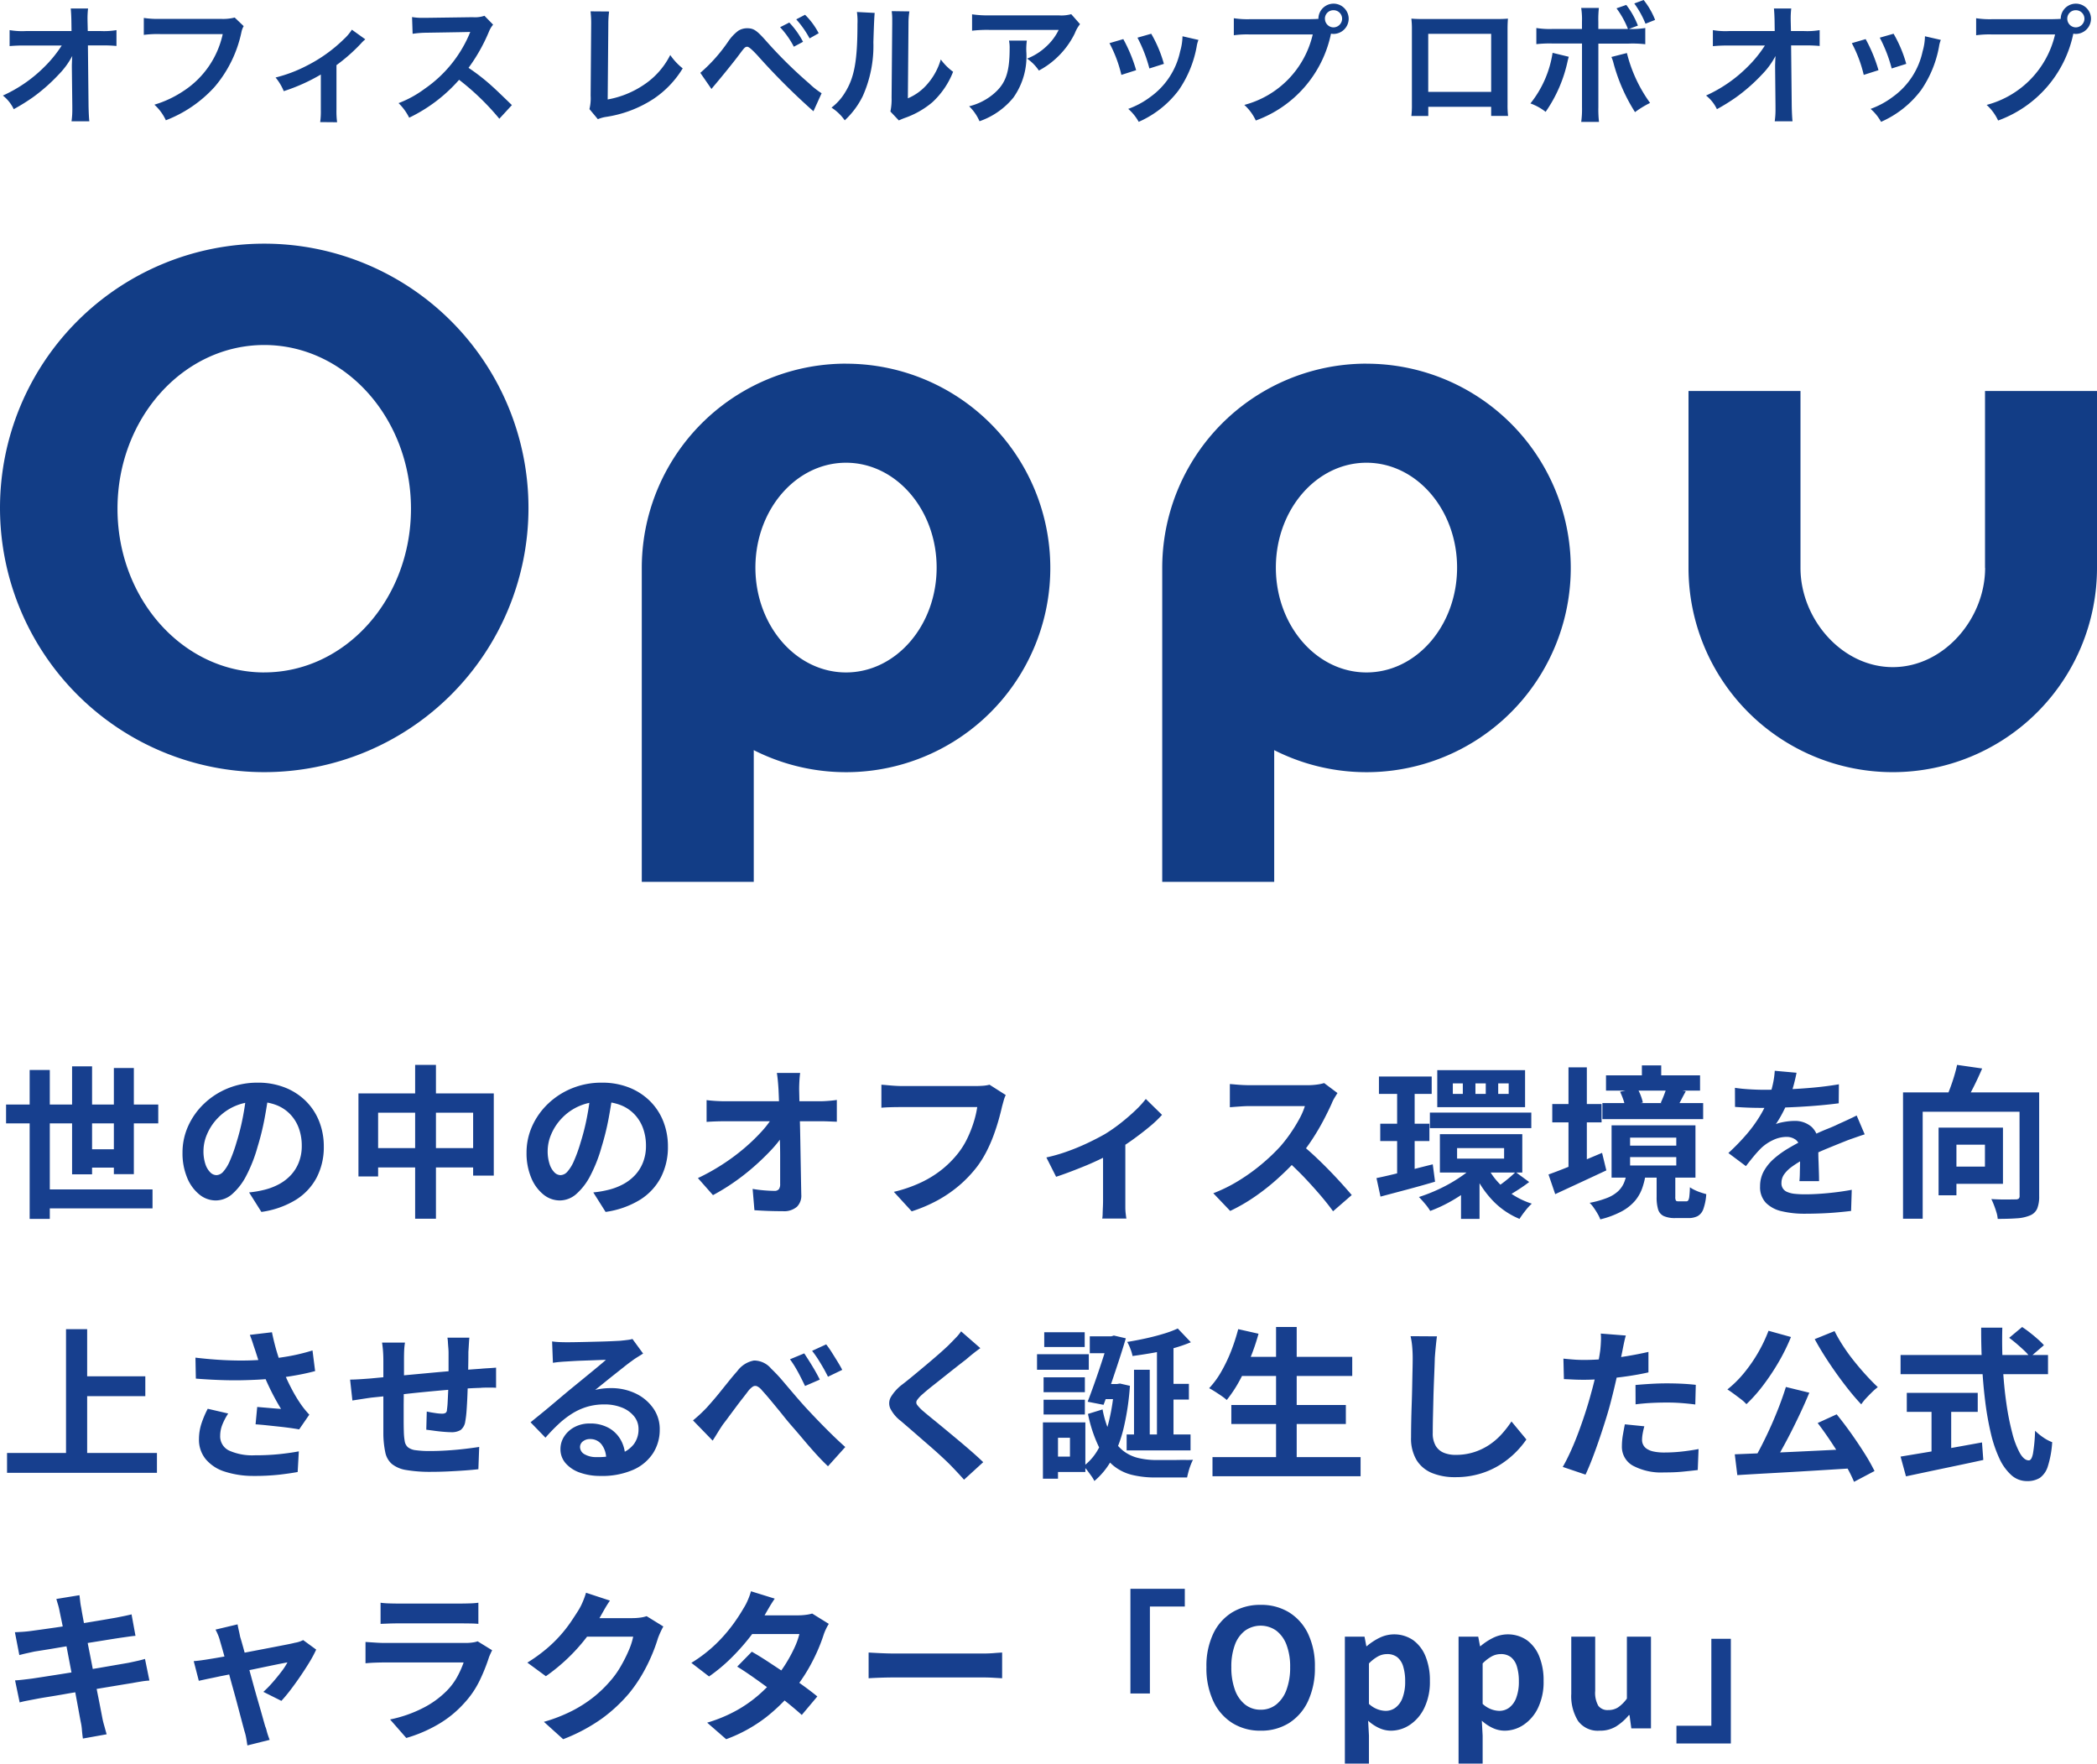 <svg xmlns="http://www.w3.org/2000/svg" width="128" height="107.65" viewBox="0 0 128 107.65">
  <g id="グループ_13455" data-name="グループ 13455" transform="translate(-1476 -8077.304)">
    <g id="_レイヤー_1-2" transform="translate(1476 8077.304)">
      <path id="パス_8259" data-name="パス 8259" d="M4.8,5.214c0-.039.015-.448.024-.576a4.8,4.8,0,0,1-.815,1.119A10.9,10.9,0,0,1,2.438,7.148a12.091,12.091,0,0,1-1.185.737A2.346,2.346,0,0,0,.59,7.053,8.525,8.525,0,0,0,3.109,5.316,7.5,7.5,0,0,0,4.181,4H1.99A9.251,9.251,0,0,0,1,4.035V3.059a4.592,4.592,0,0,0,1.009.057H4.78l-.009-.639q-.009-.433-.039-.737H5.789a5.144,5.144,0,0,0-.033.681v.048l.015.648H6.58a4.54,4.54,0,0,0,.943-.057v.967A8.177,8.177,0,0,0,6.6,3.993H5.78l.039,3.713c.009.391.024.7.048.919H4.78a4.973,4.973,0,0,0,.048-.767V7.715L4.8,5.325v-.11Z" transform="translate(-0.414 -1.221)" fill="#123d86"/>
      <path id="パス_8260" data-name="パス 8260" d="M35.508,4.109a1.263,1.263,0,0,0-.137.361,7.519,7.519,0,0,1-1.639,3.352,7.78,7.78,0,0,1-2.976,2.039,2.925,2.925,0,0,0-.7-.952A6.541,6.541,0,0,0,31.8,8.094,5.545,5.545,0,0,0,34.227,4.6H30.419a6.522,6.522,0,0,0-1.009.048V3.614a5.655,5.655,0,0,0,1.024.057H34.1a2.868,2.868,0,0,0,.857-.081l.543.519Z" transform="translate(-20.632 -2.519)" fill="#123d86"/>
      <path id="パス_8261" data-name="パス 8261" d="M61.844,6.658a2.118,2.118,0,0,0-.272.263,10.723,10.723,0,0,1-1.489,1.313v2.719a5.014,5.014,0,0,0,.039.767l-1.033-.009a4.743,4.743,0,0,0,.039-.761V8.807a11.191,11.191,0,0,1-2.262,1.015,3.251,3.251,0,0,0-.5-.833,8.618,8.618,0,0,0,1.9-.719,9.073,9.073,0,0,0,2.271-1.624,2.9,2.9,0,0,0,.486-.576l.815.585Z" transform="translate(-39.545 -4.258)" fill="#123d86"/>
      <path id="パス_8262" data-name="パス 8262" d="M87.661,9.506A15.332,15.332,0,0,0,85.205,7.13a9.545,9.545,0,0,1-3.047,2.313,3.255,3.255,0,0,0-.648-.889,6.59,6.59,0,0,0,1.6-.88A7.726,7.726,0,0,0,85.8,4.417l.087-.209q-.128.009-2.647.048a6.123,6.123,0,0,0-.872.066L82.334,3.3a3.6,3.6,0,0,0,.7.048h.191l2.815-.039a1.773,1.773,0,0,0,.713-.087l.528.543a1.562,1.562,0,0,0-.257.433A10.628,10.628,0,0,1,85.781,6.4a12.3,12.3,0,0,1,1.48,1.161q.2.176,1.167,1.113l-.767.833Z" transform="translate(-57.182 -2.259)" fill="#123d86"/>
      <path id="パス_8263" data-name="パス 8263" d="M121.75,2.316a6.2,6.2,0,0,0-.048.809l-.039,4.567a5.742,5.742,0,0,0,2.185-.88,4.724,4.724,0,0,0,1.633-1.833,3.726,3.726,0,0,0,.761.815,5.958,5.958,0,0,1-1.785,1.865,7.261,7.261,0,0,1-2.913,1.1,2.138,2.138,0,0,0-.481.137l-.513-.615a2.8,2.8,0,0,0,.072-.824l.033-4.319a6.237,6.237,0,0,0-.039-.824l1.137.009Z" transform="translate(-84.57 -1.621)" fill="#123d86"/>
      <path id="パス_8264" data-name="パス 8264" d="M143.213,6.566a9.828,9.828,0,0,0,1.719-1.937,2.689,2.689,0,0,1,.6-.633,1.011,1.011,0,0,1,.543-.152c.4,0,.585.128,1.191.815a27.5,27.5,0,0,0,2.591,2.552,4.854,4.854,0,0,0,.761.6l-.5,1.1a40.972,40.972,0,0,1-3.385-3.376q-.513-.561-.648-.561c-.128,0-.161.024-.486.463s-1,1.271-1.433,1.785c-.128.152-.161.191-.272.328l-.68-.985Zm5.432-3.071a5.176,5.176,0,0,1,.839,1.176l-.561.3a5.327,5.327,0,0,0-.839-1.191Zm1.239.967a6.019,6.019,0,0,0-.815-1.161l.537-.281a4.42,4.42,0,0,1,.833,1.128l-.552.313Z" transform="translate(-100.467 -2.119)" fill="#123d86"/>
      <path id="パス_8265" data-name="パス 8265" d="M172.681,2.384q-.033.224-.081,1.791a7.519,7.519,0,0,1-.648,3.289,5.074,5.074,0,0,1-1.1,1.48,2.877,2.877,0,0,0-.809-.776,3.3,3.3,0,0,0,.824-.919c.576-.919.761-1.952.761-4.19a3.924,3.924,0,0,0-.033-.728l1.089.057Zm2.119-.1a4.547,4.547,0,0,0-.057.761L174.705,7.6a3.205,3.205,0,0,0,1.224-.91,3.947,3.947,0,0,0,.785-1.462,3.392,3.392,0,0,0,.752.752,5,5,0,0,1-1.271,1.865,5.309,5.309,0,0,1-1.7.961c-.176.066-.239.1-.343.143l-.513-.543a3.612,3.612,0,0,0,.072-.848l.039-4.513V2.808a3.473,3.473,0,0,0-.033-.528l1.089.015Z" transform="translate(-119.289 -1.599)" fill="#123d86"/>
      <path id="パス_8266" data-name="パス 8266" d="M201.722,4.508a3.755,3.755,0,0,0-.033.648,4.346,4.346,0,0,1-.791,2.832,4.613,4.613,0,0,1-2.065,1.439,2.861,2.861,0,0,0-.633-.913,3.648,3.648,0,0,0,1.4-.681c.815-.648,1.072-1.337,1.072-2.847a2.163,2.163,0,0,0-.039-.481h1.089ZM204.969,3.5a2.125,2.125,0,0,0-.319.561,5.1,5.1,0,0,1-1.233,1.609,4.87,4.87,0,0,1-.961.663,2.687,2.687,0,0,0-.719-.728,3.649,3.649,0,0,0,1.167-.737,3.357,3.357,0,0,0,.761-1.015h-4.2a7.827,7.827,0,0,0-1.086.048v-1a6.439,6.439,0,0,0,1.1.063h4.176a2.236,2.236,0,0,0,.776-.072l.537.609Z" transform="translate(-139.044 -2.027)" fill="#123d86"/>
      <path id="パス_8267" data-name="パス 8267" d="M227.728,7.218a9.217,9.217,0,0,1,.785,1.9l-.9.287a8,8,0,0,0-.728-1.937l.848-.248Zm4.59.054a1.708,1.708,0,0,0-.11.409,6.819,6.819,0,0,1-1.1,2.662,6.134,6.134,0,0,1-2.438,1.928,2.934,2.934,0,0,0-.639-.791,5.125,5.125,0,0,0,1.361-.737A4.589,4.589,0,0,0,231.2,7.967a3.513,3.513,0,0,0,.143-.919l.976.224Zm-2.886-.382a7.813,7.813,0,0,1,.776,1.842l-.886.281a8.74,8.74,0,0,0-.728-1.88l.839-.239Z" transform="translate(-159.164 -4.834)" fill="#123d86"/>
      <path id="パス_8268" data-name="パス 8268" d="M257,1.693c.239,0,.337-.009.472-.015a.924.924,0,0,1,1.848-.009.933.933,0,0,1-.928.928c-.048,0-.1-.009-.152-.015a7.181,7.181,0,0,1-4.59,5.3,2.957,2.957,0,0,0-.7-.952,5.8,5.8,0,0,0,4.176-4.3h-3.808a5.93,5.93,0,0,0-1.009.048V1.639a5.48,5.48,0,0,0,1.024.057h3.671Zm.872-.024a.527.527,0,0,0,.519.528.533.533,0,0,0,.528-.528.52.52,0,0,0-.528-.519A.514.514,0,0,0,257.869,1.669Z" transform="translate(-176.997 -0.526)" fill="#123d86"/>
      <path id="パス_8269" data-name="パス 8269" d="M289.673,9.191v.561H288.64a5.352,5.352,0,0,0,.033-.689V4.482a5.29,5.29,0,0,0-.033-.672c.191.015.361.024.68.024h4.543c.343,0,.486-.009.672-.024-.015.209-.024.367-.024.663V9.048a5.455,5.455,0,0,0,.033.7h-1.033V9.191H289.67Zm3.838-4.453H289.67V8.281h3.841Z" transform="translate(-202.491 -2.673)" fill="#123d86"/>
      <path id="パス_8270" data-name="パス 8270" d="M315.327,3.471a.894.894,0,0,1-.033.119c0,.009-.015.057-.033.137a8.532,8.532,0,0,1-1.343,3.1,3.305,3.305,0,0,0-.928-.513,6.508,6.508,0,0,0,1.352-3.089l.985.239Zm3.617-1.7a5.362,5.362,0,0,0-.7-1.263L318.84.3a5.021,5.021,0,0,1,.71,1.263L319,1.767a4.991,4.991,0,0,0,1-.057V2.7a6.815,6.815,0,0,0-1.015-.039h-1.848v3.88a6.549,6.549,0,0,0,.039.9h-1.086a5.852,5.852,0,0,0,.048-.9V2.656H314.36a7.256,7.256,0,0,0-1.009.039V1.71a5.144,5.144,0,0,0,1.024.057h1.761V1.319a4.546,4.546,0,0,0-.048-.833h1.08a6.481,6.481,0,0,0-.033.857v.424h1.809Zm-.066,1.465a8.8,8.8,0,0,0,1.415,3.047,5.764,5.764,0,0,0-.919.561,10.779,10.779,0,0,1-1.313-2.991,2.286,2.286,0,0,0-.128-.376l.943-.239Zm1.137-1.785a5.7,5.7,0,0,0-.686-1.239L319.9,0a4.631,4.631,0,0,1,.7,1.215l-.585.233Z" transform="translate(-219.573)" fill="#123d86"/>
      <path id="パス_8271" data-name="パス 8271" d="M353.124,5.214c0-.039.015-.448.024-.576a4.8,4.8,0,0,1-.815,1.119,10.894,10.894,0,0,1-1.576,1.391,12.085,12.085,0,0,1-1.185.737,2.346,2.346,0,0,0-.663-.833,8.525,8.525,0,0,0,2.519-1.737A7.5,7.5,0,0,0,352.5,4H350.31a9.252,9.252,0,0,0-.985.039V3.059a4.593,4.593,0,0,0,1.009.057H353.1l-.009-.639q-.009-.433-.039-.737h1.057a5.141,5.141,0,0,0-.033.681v.048l.015.648h.809a4.54,4.54,0,0,0,.943-.057v.967a8.178,8.178,0,0,0-.919-.033H354.1l.039,3.713c.009.391.024.7.048.919H353.1a4.968,4.968,0,0,0,.048-.767V7.715l-.024-2.391v-.11Z" transform="translate(-244.772 -1.221)" fill="#123d86"/>
      <path id="パス_8272" data-name="パス 8272" d="M379.548,7.218a9.217,9.217,0,0,1,.785,1.9l-.9.287a8,8,0,0,0-.728-1.937l.848-.248Zm4.59.054a1.706,1.706,0,0,0-.11.409,6.819,6.819,0,0,1-1.1,2.662,6.134,6.134,0,0,1-2.438,1.928,2.934,2.934,0,0,0-.639-.791,5.125,5.125,0,0,0,1.361-.737,4.589,4.589,0,0,0,1.815-2.776,3.512,3.512,0,0,0,.143-.919l.976.224Zm-2.886-.382a7.814,7.814,0,0,1,.776,1.842l-.889.281a8.74,8.74,0,0,0-.728-1.88l.839-.239Z" transform="translate(-265.671 -4.834)" fill="#123d86"/>
      <path id="パス_8273" data-name="パス 8273" d="M408.818,1.693c.239,0,.337-.009.472-.015a.924.924,0,0,1,1.848-.009.933.933,0,0,1-.928.928c-.048,0-.1-.009-.152-.015a7.181,7.181,0,0,1-4.59,5.3,2.958,2.958,0,0,0-.7-.952,5.8,5.8,0,0,0,4.176-4.3h-3.808a5.93,5.93,0,0,0-1.009.048V1.639a5.48,5.48,0,0,0,1.024.057h3.671Zm.872-.024a.527.527,0,0,0,.519.528.533.533,0,0,0,.528-.528.52.52,0,0,0-.528-.519A.514.514,0,0,0,409.689,1.669Z" transform="translate(-283.504 -0.526)" fill="#123d86"/>
      <path id="パス_8274" data-name="パス 8274" d="M363.419,90.758V79.96h6.835v10.8a12.467,12.467,0,1,1-24.934,0V79.96h6.835v10.8c0,3.113,2.522,6.056,5.635,6.056s5.635-2.946,5.635-6.056" transform="translate(-242.254 -56.095)" fill="#123d86"/>
      <path id="パス_8275" data-name="パス 8275" d="M143.717,74.37A12.467,12.467,0,0,0,131.25,86.837V106h6.835V97.961a12.467,12.467,0,1,0,5.635-23.588Zm0,18.848c-3.053,0-5.531-2.865-5.531-6.4s2.477-6.4,5.531-6.4,5.531,2.865,5.531,6.4S146.77,93.218,143.717,93.218Z" transform="translate(-92.076 -52.173)" fill="#123d86"/>
      <path id="パス_8276" data-name="パス 8276" d="M16.129,49.83A16.129,16.129,0,1,0,32.258,65.959,16.131,16.131,0,0,0,16.129,49.83Zm0,26.172c-4.946,0-8.957-4.474-8.957-9.993s4.011-9.993,8.957-9.993,8.957,4.474,8.957,9.993S21.075,76,16.129,76Z" transform="translate(0 -34.957)" fill="#123d86"/>
      <path id="パス_8277" data-name="パス 8277" d="M250.157,74.37A12.467,12.467,0,0,0,237.69,86.837V106h6.835V97.961a12.467,12.467,0,1,0,5.635-23.588Zm0,18.848c-3.053,0-5.531-2.865-5.531-6.4s2.477-6.4,5.531-6.4,5.531,2.865,5.531,6.4S253.21,93.218,250.157,93.218Z" transform="translate(-166.748 -52.173)" fill="#123d86"/>
    </g>
    <path id="パス_8278" data-name="パス 8278" d="M.37,5.92H9.66V7.07H.37ZM2.43,11.1H9.31v1.16H2.43ZM4.91,8.65H7.47V9.77H4.91ZM1.81,3.81H3.04V12.9H1.81ZM4.4,3.59H5.62v6.59H4.4Zm2.55.1H8.17v6.48H6.95Zm9.46,1.46q-.1.76-.26,1.62a15.76,15.76,0,0,1-.43,1.74,8.938,8.938,0,0,1-.68,1.74,3.814,3.814,0,0,1-.855,1.125,1.535,1.535,0,0,1-1.015.4,1.583,1.583,0,0,1-1.015-.375,2.561,2.561,0,0,1-.74-1.035,3.87,3.87,0,0,1-.275-1.5,3.917,3.917,0,0,1,.35-1.64,4.363,4.363,0,0,1,.975-1.365,4.623,4.623,0,0,1,1.46-.935,4.74,4.74,0,0,1,1.8-.34,4.45,4.45,0,0,1,1.675.3,3.77,3.77,0,0,1,1.275.83,3.6,3.6,0,0,1,.81,1.24,4.133,4.133,0,0,1,.28,1.53,4.027,4.027,0,0,1-.43,1.88,3.554,3.554,0,0,1-1.275,1.37,5.467,5.467,0,0,1-2.105.74l-.75-1.19q.29-.03.51-.07t.42-.09a3.805,3.805,0,0,0,.9-.345,2.793,2.793,0,0,0,.725-.56,2.45,2.45,0,0,0,.485-.785,2.709,2.709,0,0,0,.175-.99,3.111,3.111,0,0,0-.18-1.08,2.431,2.431,0,0,0-.53-.855,2.335,2.335,0,0,0-.85-.56,3.15,3.15,0,0,0-1.15-.2,3.24,3.24,0,0,0-2.44,1.02,3.227,3.227,0,0,0-.635.97,2.592,2.592,0,0,0-.215.99,2.5,2.5,0,0,0,.12.835,1.264,1.264,0,0,0,.3.5.54.54,0,0,0,.375.165.584.584,0,0,0,.415-.215,2.4,2.4,0,0,0,.4-.655,8.862,8.862,0,0,0,.4-1.11,13.658,13.658,0,0,0,.39-1.54,15.673,15.673,0,0,0,.23-1.6Zm5.47.09h8.26v5.02H28.88V6.42h-5.8v3.89h-1.2Zm.62,3.34h7.08V9.76H22.5ZM25.34,3.5h1.27v9.39H25.34ZM37.41,5.15q-.1.76-.26,1.62a15.759,15.759,0,0,1-.43,1.74,8.938,8.938,0,0,1-.68,1.74,3.814,3.814,0,0,1-.855,1.125,1.535,1.535,0,0,1-1.015.4,1.583,1.583,0,0,1-1.015-.375,2.561,2.561,0,0,1-.74-1.035,3.87,3.87,0,0,1-.275-1.5,3.917,3.917,0,0,1,.35-1.64,4.363,4.363,0,0,1,.975-1.365,4.623,4.623,0,0,1,1.46-.935,4.74,4.74,0,0,1,1.805-.34,4.45,4.45,0,0,1,1.675.3,3.77,3.77,0,0,1,1.275.83,3.6,3.6,0,0,1,.81,1.24,4.133,4.133,0,0,1,.28,1.53,4.027,4.027,0,0,1-.43,1.88,3.554,3.554,0,0,1-1.275,1.37,5.467,5.467,0,0,1-2.1.74l-.75-1.19q.29-.03.51-.07t.42-.09a3.805,3.805,0,0,0,.9-.345,2.793,2.793,0,0,0,.725-.56,2.45,2.45,0,0,0,.485-.785,2.71,2.71,0,0,0,.175-.99,3.111,3.111,0,0,0-.18-1.08,2.431,2.431,0,0,0-.53-.855,2.335,2.335,0,0,0-.85-.56,3.15,3.15,0,0,0-1.15-.2,3.24,3.24,0,0,0-2.44,1.02,3.227,3.227,0,0,0-.635.97,2.592,2.592,0,0,0-.215.99,2.5,2.5,0,0,0,.12.835,1.264,1.264,0,0,0,.295.5.54.54,0,0,0,.375.165.584.584,0,0,0,.415-.215,2.4,2.4,0,0,0,.4-.655,8.862,8.862,0,0,0,.4-1.11,13.659,13.659,0,0,0,.39-1.54,15.672,15.672,0,0,0,.23-1.6ZM48.84,3.99q-.03.23-.045.5T48.78,5q.01.42.02.91t.025,1.04q.015.55.025,1.125l.02,1.15q.01.575.02,1.13t.02,1.065a.947.947,0,0,1-.27.745,1.2,1.2,0,0,1-.85.265q-.45,0-.88-.015t-.86-.045l-.11-1.3q.34.06.71.09t.62.03a.327.327,0,0,0,.27-.1.513.513,0,0,0,.08-.32V9.985q0-.445,0-.95T47.6,7.995q-.01-.535-.02-1.065t-.025-1.02Q47.54,5.42,47.52,5q-.02-.33-.045-.575T47.42,3.99ZM43.13,5.65q.22.03.535.05t.575.02h5.8q.24,0,.55-.025t.49-.055V6.97l-.505-.02q-.265-.01-.465-.01H44.27q-.27,0-.57.01t-.57.03Zm-.53,4.76a12.921,12.921,0,0,0,1.49-.83,12.628,12.628,0,0,0,1.3-.96,11.632,11.632,0,0,0,1.045-.995,6.209,6.209,0,0,0,.725-.935l.65.01.01,1.06a7.03,7.03,0,0,1-.77.96q-.47.5-1.04,1a13.646,13.646,0,0,1-1.21.945,12.6,12.6,0,0,1-1.28.785ZM61.39,5.34a1.917,1.917,0,0,0-.125.335q-.055.2-.1.365-.08.36-.21.82t-.31.95a8.831,8.831,0,0,1-.425.97,6.449,6.449,0,0,1-.555.9A7.644,7.644,0,0,1,58.62,10.8a7.878,7.878,0,0,1-1.34.94,9.065,9.065,0,0,1-1.63.7l-1.09-1.19a8.423,8.423,0,0,0,1.715-.6,6.416,6.416,0,0,0,1.265-.8,6.192,6.192,0,0,0,.94-.955,4.891,4.891,0,0,0,.565-.91,7.258,7.258,0,0,0,.39-.99,6,6,0,0,0,.215-.92H54.99q-.34,0-.665.01t-.525.03V4.71q.16.01.37.03t.44.035q.23.015.39.015h4.62q.15,0,.37-.015a2.2,2.2,0,0,0,.41-.065Zm2.48,3.81a10.151,10.151,0,0,0,1.325-.385,13.488,13.488,0,0,0,1.265-.53q.59-.285.99-.515a9.9,9.9,0,0,0,.965-.675q.475-.375.875-.755a6,6,0,0,0,.65-.71l.99.97a6.9,6.9,0,0,1-.765.725q-.475.395-1.025.79t-1.1.715q-.34.21-.78.425t-.925.42q-.485.2-.97.385t-.9.32Zm3.46-.65,1.36-.26V11.8q0,.17,0,.39t.025.405q.02.185.04.285H67.28a1.793,1.793,0,0,0,.025-.285q.005-.185.015-.405t.01-.39ZM81.64,5.22q-.06.09-.175.28a2.135,2.135,0,0,0-.175.35q-.21.47-.515,1.05t-.69,1.165A11.528,11.528,0,0,1,79.27,9.16,16.679,16.679,0,0,1,78.035,10.4a13.531,13.531,0,0,1-1.42,1.13,10.888,10.888,0,0,1-1.525.885l-1.03-1.08a9.3,9.3,0,0,0,1.57-.78,11.727,11.727,0,0,0,1.41-1.02,11.672,11.672,0,0,0,1.12-1.07,8.99,8.99,0,0,0,.625-.81A9.542,9.542,0,0,0,79.31,6.8a4.335,4.335,0,0,0,.34-.785H76.26q-.21,0-.44.015l-.435.03-.315.025V4.67q.15.01.37.03t.445.03q.225.01.375.01h3.53A4.219,4.219,0,0,0,80.4,4.7a2.6,2.6,0,0,0,.425-.09ZM79.4,8.33q.39.31.83.72t.87.85q.43.44.795.845t.615.7l-1.14.99q-.37-.51-.845-1.06t-1-1.1Q79,9.74,78.46,9.25Zm4.77-4.12h3.22V5.27H84.17Zm.08,2.88h3V8.15h-3Zm3.03-.68h6.19v.95H87.28Zm-3.26,4q.44-.09,1-.225t1.195-.3q.63-.165,1.24-.315l.14,1.06q-.85.25-1.73.485l-1.6.425Zm4.92-1.83v.64h2.87V8.58Zm-1.05-.85h5.03v2.34H87.89Zm3.56-3.1v.64h.64V4.63Zm-1.39,0v.64h.63V4.63Zm-1.38,0v.64h.61V4.63Zm-.95-.81h5.36V6.08H87.73Zm3.01,5.79a3.992,3.992,0,0,0,.65.995,4.636,4.636,0,0,0,.945.815,4.731,4.731,0,0,0,1.165.55,3.433,3.433,0,0,0-.4.44,5.529,5.529,0,0,0-.35.49,4.778,4.778,0,0,1-1.72-1.21,6.117,6.117,0,0,1-1.15-1.83Zm1.77.43.83.61q-.3.23-.625.44t-.585.36l-.69-.54q.17-.11.37-.265t.385-.315Q92.38,10.17,92.51,10.04ZM85.28,4.67h1.07V10.5l-1.07.17Zm4.9,4.78.84.38a7.192,7.192,0,0,1-1.05,1.035,10.091,10.091,0,0,1-1.3.9,8.772,8.772,0,0,1-1.37.65,3.221,3.221,0,0,0-.32-.44q-.21-.25-.37-.41a10.231,10.231,0,0,0,1.335-.535,9.224,9.224,0,0,0,1.265-.735A5.4,5.4,0,0,0,90.18,9.45Zm-1,1.41,1.13-.75V12.9H89.18Zm8.85-6.72h5.74v.93H98.03Zm-.22,1.69h6.15v.98H97.81Zm2.41-2.3h1.18V4.76h-1.18Zm1.51,1.36,1.17.22q-.15.27-.27.505t-.22.4l-1.04-.2q.1-.21.2-.47T101.73,4.89Zm-2.84.25,1.04-.22a2.458,2.458,0,0,1,.215.44,3.013,3.013,0,0,1,.135.44l-1.09.25a2,2,0,0,0-.11-.445A4.8,4.8,0,0,0,98.89,5.14Zm.61,3.99v.51h2.82V9.13Zm0-1.19v.49h2.82V7.94Zm-1.13-.75h5.12v3.19H98.37Zm2.75,2.96h1.14v1.4a.472.472,0,0,0,.035.23q.035.05.165.05h.46a.145.145,0,0,0,.13-.06.647.647,0,0,0,.065-.24,5.561,5.561,0,0,0,.035-.56,1.908,1.908,0,0,0,.285.165,3.062,3.062,0,0,0,.37.15q.195.065.345.105a3.367,3.367,0,0,1-.175.9.8.8,0,0,1-.35.44,1.216,1.216,0,0,1-.575.12h-.78a1.652,1.652,0,0,1-.72-.125.657.657,0,0,1-.34-.405,2.569,2.569,0,0,1-.09-.76Zm-1.83-.05h1.17a4.62,4.62,0,0,1-.225.94,2.483,2.483,0,0,1-.455.78,2.871,2.871,0,0,1-.81.63,5.584,5.584,0,0,1-1.29.48,1.854,1.854,0,0,0-.165-.345q-.115-.2-.24-.375a1.738,1.738,0,0,0-.245-.29,5.761,5.761,0,0,0,1.08-.305,2.119,2.119,0,0,0,.655-.4,1.547,1.547,0,0,0,.355-.5A2.409,2.409,0,0,0,99.29,10.1ZM94.75,5.89h3.01V7.01H94.75Zm.99-2.24h1.12v6.64H95.74Zm-1.22,6.54q.42-.15.95-.36t1.13-.46q.6-.25,1.19-.5l.26,1.07q-.79.37-1.61.75l-1.51.7Zm15.14-6.21q-.05.27-.16.7a8.592,8.592,0,0,1-.32.97q-.16.37-.365.765a7.048,7.048,0,0,1-.415.7,1.679,1.679,0,0,1,.33-.1,3.988,3.988,0,0,1,.415-.07,3.369,3.369,0,0,1,.385-.025,1.538,1.538,0,0,1,1.045.36,1.34,1.34,0,0,1,.415,1.07q0,.2,0,.49t.015.6q.01.315.02.615t.01.54h-1.2q.02-.17.025-.405t.01-.495q.005-.26.01-.505t0-.445a.77.77,0,0,0-.255-.665.94.94,0,0,0-.565-.185,1.932,1.932,0,0,0-.845.2,2.72,2.72,0,0,0-.715.485q-.22.22-.445.49t-.485.61l-1.07-.8a13.336,13.336,0,0,0,1.125-1.16,8.435,8.435,0,0,0,.805-1.11,6.98,6.98,0,0,0,.54-1.1,6.053,6.053,0,0,0,.245-.835,5.088,5.088,0,0,0,.115-.815Zm-3.76.92q.38.06.88.09t.88.03q.66,0,1.445-.03t1.6-.105q.81-.075,1.54-.2l-.01,1.16q-.53.07-1.145.125t-1.25.09q-.635.035-1.215.05t-1.03.015q-.2,0-.5-.005t-.6-.02q-.31-.015-.59-.035Zm7.92,2.84q-.16.05-.375.125l-.43.15q-.215.075-.385.145-.48.19-1.135.46t-1.365.63a6.108,6.108,0,0,0-.76.47,2.006,2.006,0,0,0-.47.465.9.9,0,0,0-.16.515.555.555,0,0,0,.36.56,1.533,1.533,0,0,0,.45.11,5.893,5.893,0,0,0,.64.03q.64,0,1.41-.075t1.43-.2l-.04,1.29q-.32.04-.81.085t-1.015.065q-.525.02-1,.02a5.97,5.97,0,0,1-1.4-.15,1.969,1.969,0,0,1-.975-.515,1.38,1.38,0,0,1-.355-1.005,1.892,1.892,0,0,1,.235-.94,2.859,2.859,0,0,1,.625-.76,5.755,5.755,0,0,1,.855-.615q.465-.275.915-.505t.83-.41q.37-.17.7-.3t.625-.275q.29-.13.56-.255t.55-.265Zm2.34-2.56h7.53V6.36h-6.33v6.53h-1.2Zm7.11,0h1.2v6.33a1.97,1.97,0,0,1-.12.76.8.8,0,0,1-.44.42,2.453,2.453,0,0,1-.8.175q-.48.035-1.17.035a1.766,1.766,0,0,0-.075-.39q-.065-.22-.15-.44t-.165-.38q.3.02.6.025t.535,0l.34-.005a.316.316,0,0,0,.195-.045.219.219,0,0,0,.055-.175ZM119.46,3.5l1.53.22q-.26.61-.555,1.19t-.535.98l-1.16-.25q.14-.31.28-.68t.255-.75Q119.39,3.83,119.46,3.5Zm-1.13,3.83h1.09v4.13h-1.09Zm.47,0h3.46v3.43H118.8V9.71h2.36V8.37H118.8ZM4.71,22.51H8.87v1.21H4.71ZM.43,27.19H9.58V28.4H.43Zm3.6-7.56H5.32v8.23H4.03ZM15.57,20.9q-.06-.17-.14-.42t-.18-.5l1.35-.16q.08.39.18.775t.22.75q.12.365.24.685a10.111,10.111,0,0,0,.545,1.215,8.884,8.884,0,0,0,.555.935q.13.19.265.355t.275.315l-.62.9q-.21-.04-.53-.085t-.695-.085l-.75-.08q-.375-.04-.685-.06l.1-1.06.53.045.525.045q.245.02.4.03-.18-.29-.38-.66t-.39-.775q-.19-.405-.35-.815t-.275-.76Q15.65,21.15,15.57,20.9Zm-3.64.47q.93.11,1.75.15t1.53.02q.71-.02,1.3-.09.46-.06.9-.13t.86-.17q.425-.1.805-.22l.16,1.26q-.33.09-.715.17t-.795.145q-.41.065-.81.115-1.01.11-2.22.13t-2.74-.1Zm2,3.41a3.677,3.677,0,0,0-.36.685,1.828,1.828,0,0,0-.13.665.959.959,0,0,0,.55.915,3.483,3.483,0,0,0,1.57.285,14.283,14.283,0,0,0,1.485-.07q.665-.07,1.195-.17l-.07,1.26q-.42.08-1.095.16a13.768,13.768,0,0,1-1.6.08,5.651,5.651,0,0,1-1.76-.265,2.475,2.475,0,0,1-1.16-.76,1.867,1.867,0,0,1-.41-1.215,3.1,3.1,0,0,1,.135-.905,5.885,5.885,0,0,1,.4-.955Zm14.72-4.63q-.01.08-.02.235t-.02.325q-.01.17-.02.31,0,.33-.005.64t-.01.585q-.005.275-.015.535-.01.44-.03.92t-.05.89a5.98,5.98,0,0,1-.08.67.8.8,0,0,1-.28.525,1.058,1.058,0,0,1-.59.135q-.17,0-.465-.025t-.58-.065q-.285-.04-.465-.06l.03-1.11q.23.05.505.09a3.15,3.15,0,0,0,.415.04.446.446,0,0,0,.225-.045.218.218,0,0,0,.085-.185,4.743,4.743,0,0,0,.045-.48q.015-.29.03-.635t.025-.675v-1.7q0-.13-.015-.305t-.025-.345a2.057,2.057,0,0,0-.03-.27Zm-3.93.3a4.2,4.2,0,0,0-.05.485q-.01.235-.01.555,0,.27,0,.72t-.01.975l-.01,1.05q0,.525,0,.955t.01.68a3.88,3.88,0,0,0,.055.605.619.619,0,0,0,.195.365.944.944,0,0,0,.475.18,6.12,6.12,0,0,0,.885.05q.49,0,1.04-.035t1.06-.095q.51-.06.89-.12l-.05,1.36q-.33.04-.82.075t-1.02.06q-.53.025-1.01.025a8.676,8.676,0,0,1-1.55-.11,1.857,1.857,0,0,1-.88-.37,1.267,1.267,0,0,1-.4-.7,5.83,5.83,0,0,1-.12-1.09q0-.22,0-.59t0-.825V23.72q0-.48,0-.915t0-.765v-.48q0-.31-.02-.58t-.06-.53Zm-3.35,2.26q.22,0,.55-.02t.71-.05l.89-.085,1.34-.125,1.565-.145q.815-.075,1.565-.135t1.33-.1q.21-.02.475-.035t.485-.035v1.23a2.359,2.359,0,0,0-.26-.01q-.18,0-.375,0t-.325.015q-.39.01-.95.045t-1.2.09q-.64.055-1.305.12t-1.275.135q-.61.07-1.1.12l-.78.08q-.16.02-.39.055l-.455.07-.355.055ZM33.7,20.38q.21.03.45.04t.46.01q.16,0,.48-.005t.725-.015l.805-.02q.4-.01.725-.025l.5-.025q.31-.03.49-.055a1.622,1.622,0,0,0,.27-.055l.65.89q-.17.11-.35.22a4.069,4.069,0,0,0-.35.24q-.2.14-.48.365l-.6.475q-.315.25-.61.49t-.535.43a3.836,3.836,0,0,1,.48-.085,4.347,4.347,0,0,1,.47-.025,3.427,3.427,0,0,1,1.525.33,2.747,2.747,0,0,1,1.07.9,2.2,2.2,0,0,1,.395,1.3,2.643,2.643,0,0,1-.4,1.43,2.761,2.761,0,0,1-1.205,1.02,4.715,4.715,0,0,1-2.015.38,3.654,3.654,0,0,1-1.245-.2,2.043,2.043,0,0,1-.875-.57,1.288,1.288,0,0,1-.32-.87,1.4,1.4,0,0,1,.225-.765,1.672,1.672,0,0,1,.63-.575,1.928,1.928,0,0,1,.935-.22,2.291,2.291,0,0,1,1.165.275,1.909,1.909,0,0,1,.73.735,2.13,2.13,0,0,1,.265,1.01L37,27.56a1.429,1.429,0,0,0-.275-.885.854.854,0,0,0-.7-.335.67.67,0,0,0-.45.145.431.431,0,0,0-.17.335.511.511,0,0,0,.28.45,1.392,1.392,0,0,0,.73.17,4.236,4.236,0,0,0,1.42-.2,1.772,1.772,0,0,0,.855-.59,1.5,1.5,0,0,0,.285-.915,1.219,1.219,0,0,0-.275-.79,1.8,1.8,0,0,0-.745-.53,2.807,2.807,0,0,0-1.06-.19,3.655,3.655,0,0,0-1.06.145,3.755,3.755,0,0,0-.905.41,5.539,5.539,0,0,0-.83.64,10.747,10.747,0,0,0-.805.835l-.91-.94.61-.495q.34-.275.695-.575l.67-.565q.315-.265.535-.445l.49-.4.58-.475q.3-.245.57-.47t.45-.385q-.15,0-.39.01l-.525.02-.57.02q-.285.01-.53.025l-.4.025q-.2.01-.42.03t-.4.05Zm8.6,4.82q.22-.18.415-.36t.425-.42q.17-.19.4-.455t.475-.575l.5-.62q.25-.31.49-.58a1.621,1.621,0,0,1,1.02-.645,1.371,1.371,0,0,1,1.05.5,9.287,9.287,0,0,1,.71.755q.36.425.715.84t.645.735q.24.26.52.555t.59.61q.31.315.645.64t.695.645L50.54,28q-.36-.34-.745-.765t-.75-.86q-.365-.435-.685-.8t-.645-.78q-.335-.41-.65-.79t-.555-.64a.821.821,0,0,0-.305-.25.277.277,0,0,0-.255.025,1.225,1.225,0,0,0-.27.255q-.14.19-.345.45t-.42.55l-.42.565q-.2.275-.365.485-.17.25-.335.52t-.295.47Zm6.79-4.09q.14.21.32.495t.35.58q.17.3.28.525l-.9.39q-.15-.31-.29-.585t-.29-.53q-.15-.255-.34-.515Zm1.34-.55a5.39,5.39,0,0,1,.34.485q.18.285.355.57t.285.5l-.87.42q-.16-.32-.31-.58t-.31-.51a6,6,0,0,0-.35-.49Zm9.41.23q-.24.17-.47.355t-.4.335q-.25.19-.6.465t-.72.57q-.375.3-.725.575t-.6.5a1.934,1.934,0,0,0-.35.375.243.243,0,0,0,.005.285,2.364,2.364,0,0,0,.365.38q.22.19.565.47t.75.615q.405.335.83.69t.82.7q.395.345.705.645l-1.17,1.07q-.42-.47-.87-.93-.23-.23-.595-.565t-.79-.7l-.845-.735q-.42-.365-.76-.655a2.206,2.206,0,0,1-.645-.77.776.776,0,0,1,.04-.695,2.72,2.72,0,0,1,.685-.755q.3-.23.68-.545t.78-.65q.4-.335.76-.65t.61-.555q.22-.22.44-.45a2.85,2.85,0,0,0,.33-.4Zm8.93,5.27h3.9v.97h-3.9Zm2.28-3.09h1.52v.96H71.05Zm-1.83-.86h.96v4.58h-.96Zm1.4-1.68h1.01v6.31H70.62Zm1.27-.84.8.84a9.02,9.02,0,0,1-1.1.375q-.6.165-1.23.275t-1.23.19A2.434,2.434,0,0,0,69,20.835a2.72,2.72,0,0,0-.195-.425q.56-.09,1.13-.215t1.08-.28A6.455,6.455,0,0,0,71.89,19.59Zm-5.37.48h1.52V21.1H66.52Zm.73,2.91h1.11v.92H67.25Zm.45-2.91h.13l.16-.05.73.17q-.17.58-.4,1.285T67.845,22.9q-.245.72-.485,1.35l-.97-.19q.18-.47.37-1t.37-1.07q.18-.535.325-1t.245-.805Zm.31,2.91h.17l.18-.03.61.14a15.777,15.777,0,0,1-.365,2.5,7.955,7.955,0,0,1-.71,1.94A4.566,4.566,0,0,1,66.8,28.9a1.97,1.97,0,0,0-.18-.3q-.12-.17-.245-.335A1.607,1.607,0,0,0,66.13,28a3.314,3.314,0,0,0,.94-1.11,6.852,6.852,0,0,0,.625-1.665,12.381,12.381,0,0,0,.315-2.075Zm-.71,1.55a6.283,6.283,0,0,0,.51,1.575,2.77,2.77,0,0,0,.73.935,2.419,2.419,0,0,0,.94.455,4.829,4.829,0,0,0,1.13.125h.805q.265,0,.535-.005t.5,0q.23,0,.37-.01a2.869,2.869,0,0,0-.145.325,4,4,0,0,0-.13.4q-.055.205-.085.355H70.53a5.964,5.964,0,0,1-1.435-.16,2.888,2.888,0,0,1-1.155-.58,3.564,3.564,0,0,1-.89-1.18,8.44,8.44,0,0,1-.64-1.96Zm-3.6-1.96h2.52v.91H63.7Zm.04-2.75h2.47v.9H63.74Zm-.04,4.12h2.52v.9H63.7Zm-.4-2.78h3.16v.95H63.3Zm.91,4.16h2.04v3.03H64.21v-.94h1.1V26.26h-1.1Zm-.55,0h.92v3.44h-.92Zm11.92-4h6.96v1.17H75.58Zm-.42,2.94h6.99v1.16H75.16Zm-1.15,3.18h9.04v1.17H74.01Zm3.88-7.94h1.26v8.51H77.89Zm-2.31.13,1.24.28a12.777,12.777,0,0,1-.52,1.52,13.233,13.233,0,0,1-.67,1.4,7.846,7.846,0,0,1-.75,1.125,3,3,0,0,0-.315-.245q-.195-.135-.4-.265t-.36-.21a5.246,5.246,0,0,0,.735-1,9.429,9.429,0,0,0,.6-1.25A12.058,12.058,0,0,0,75.58,19.63Zm12.13.44q-.04.31-.075.67t-.055.66q-.01.41-.035,1T87.5,23.62q-.015.64-.03,1.26t-.015,1.08a1.485,1.485,0,0,0,.185.8,1.027,1.027,0,0,0,.5.42,1.858,1.858,0,0,0,.7.125,3.657,3.657,0,0,0,1.13-.165,3.744,3.744,0,0,0,.93-.445,4.029,4.029,0,0,0,.755-.65,6.431,6.431,0,0,0,.605-.78l.91,1.1a5.527,5.527,0,0,1-1.555,1.51,4.96,4.96,0,0,1-1.235.57,5.152,5.152,0,0,1-1.55.22,3.651,3.651,0,0,1-1.425-.255,1.991,1.991,0,0,1-.94-.79,2.575,2.575,0,0,1-.335-1.385q0-.41.01-.935t.03-1.095q.02-.57.03-1.115t.02-.985q.01-.44.01-.7,0-.36-.03-.7a4.59,4.59,0,0,0-.1-.645Zm11.53-.05q-.06.2-.12.49t-.09.45q-.07.34-.175.83t-.23,1.04q-.125.55-.255,1.05-.13.53-.32,1.145t-.405,1.25q-.215.635-.435,1.21t-.43,1.025l-1.39-.47q.22-.38.47-.925t.485-1.175q.235-.63.435-1.25t.34-1.15q.1-.35.19-.72t.16-.72q.07-.35.125-.655t.085-.535q.03-.28.04-.56a3.081,3.081,0,0,0-.01-.45Zm-2.55,1.49q.61,0,1.27-.06t1.33-.17q.67-.11,1.33-.26v1.25q-.62.14-1.32.24t-1.38.155q-.68.055-1.25.055-.36,0-.65-.015t-.56-.025l-.03-1.25q.39.04.67.06T96.69,21.51Zm3.14,1.53q.42-.04.93-.07t.99-.03q.43,0,.875.02t.885.07l-.03,1.2q-.37-.05-.815-.085t-.9-.035q-.51,0-.985.025t-.945.085Zm.54,2.52a4.361,4.361,0,0,0-.1.435,2.293,2.293,0,0,0-.04.395.641.641,0,0,0,.29.545,1.182,1.182,0,0,0,.415.165,3.081,3.081,0,0,0,.665.06,9.646,9.646,0,0,0,1.025-.055q.515-.055,1.055-.155l-.05,1.28q-.42.05-.93.1t-1.11.045a3.662,3.662,0,0,1-1.925-.415A1.311,1.311,0,0,1,99,26.78a4.078,4.078,0,0,1,.06-.69q.06-.35.12-.65Zm8.64-2.4,1.43.35q-.24.58-.525,1.19t-.585,1.2q-.3.59-.6,1.125t-.575.965l-1.12-.35q.27-.46.55-1.015t.545-1.15q.265-.6.49-1.19T109.01,23.16Zm-3.12,4.11,1.58-.065q.88-.035,1.86-.08t1.995-.095l2.005-.1-.04,1.18-2.59.16q-1.31.08-2.5.145t-2.155.125Zm5.06-1.91,1.16-.53q.44.54.88,1.16t.815,1.215a11.8,11.8,0,0,1,.615,1.085l-1.25.66a8.677,8.677,0,0,0-.57-1.115q-.37-.625-.8-1.275T110.95,25.36Zm-3-5.63,1.37.38a11.93,11.93,0,0,1-.765,1.55,13.922,13.922,0,0,1-.945,1.415,9.322,9.322,0,0,1-1.01,1.135,2.242,2.242,0,0,0-.335-.305q-.215-.165-.44-.33t-.385-.265a6.712,6.712,0,0,0,.995-.98,9.257,9.257,0,0,0,1.515-2.6Zm4.03.02a9.408,9.408,0,0,0,.525.91,11.369,11.369,0,0,0,.67.925q.365.455.735.86t.71.725a3.665,3.665,0,0,0-.35.305q-.19.185-.37.38a2.76,2.76,0,0,0-.29.365q-.36-.38-.74-.855t-.755-1q-.375-.525-.72-1.065t-.625-1.06Zm10.66.41.79-.66q.23.15.485.35t.48.4a4.182,4.182,0,0,1,.365.36l-.85.73a2.349,2.349,0,0,0-.335-.385q-.215-.205-.46-.415T122.64,20.16Zm-6.63,1.05h9v1.17h-9Zm.38,2.31h4.33v1.16h-4.33Zm1.51.66h1.2v3.39h-1.2Zm-1.89,3.23,1.415-.235q.815-.135,1.73-.3t1.825-.33l.08,1.07q-.82.18-1.66.355l-1.62.34-1.44.305Zm4.92-7.87h1.29q-.03,1.24.035,2.42t.215,2.21a15.773,15.773,0,0,0,.36,1.81,5.176,5.176,0,0,0,.465,1.22q.255.44.545.44.17,0,.255-.43a10.119,10.119,0,0,0,.125-1.38,3.45,3.45,0,0,0,.5.41,2.5,2.5,0,0,0,.545.29A6.039,6.039,0,0,1,125,28a1.345,1.345,0,0,1-.49.71,1.435,1.435,0,0,1-.785.195,1.411,1.411,0,0,1-.96-.37,3.124,3.124,0,0,1-.73-1.025,7.823,7.823,0,0,1-.52-1.545,18.262,18.262,0,0,1-.34-1.935q-.13-1.045-.19-2.185T120.93,19.54ZM3.64,36.86a3.542,3.542,0,0,0-.095-.4q-.055-.18-.105-.36l1.41-.23q.02.15.045.375a3.827,3.827,0,0,0,.065.405q.02.14.09.52l.17.92q.1.54.225,1.165t.245,1.26q.12.635.235,1.205t.2,1.01q.085.44.125.65t.12.48q.07.26.14.5l-1.45.26q-.04-.28-.06-.535a3.315,3.315,0,0,0-.07-.475q-.04-.2-.115-.615t-.18-.975q-.1-.56-.225-1.19l-.24-1.26-.225-1.18q-.1-.55-.185-.955T3.64,36.86ZM.91,38.13q.24-.01.47-.025t.46-.045l.62-.085q.4-.055.92-.13t1.075-.165l1.075-.175q.52-.085.925-.155l.635-.11.5-.1q.26-.055.44-.1l.24,1.31q-.16.01-.43.05l-.49.07q-.27.04-.705.11l-.965.155q-.53.085-1.08.17t-1.05.17q-.5.085-.88.145l-.57.09-.45.1q-.21.045-.47.115Zm.01,2.94q.2-.01.5-.045t.535-.065l.72-.11L3.7,40.69l1.165-.185q.6-.1,1.17-.195l1.04-.18L7.83,40q.29-.06.555-.12t.465-.12l.27,1.32a4.691,4.691,0,0,0-.485.055q-.285.045-.575.1-.32.05-.8.13l-1.055.175q-.575.1-1.175.19t-1.15.19q-.55.095-.99.165t-.69.12l-.575.11q-.255.05-.425.1ZM14.5,37.65q.03.17.075.365t.085.4q.09.29.215.75l.275,1.01q.15.55.305,1.115t.305,1.08q.15.515.26.91t.17.6a1.24,1.24,0,0,1,.08.24q.04.16.095.32t.095.26l-1.36.34q-.03-.21-.07-.44a3.033,3.033,0,0,0-.11-.44q-.06-.22-.17-.635l-.25-.945q-.14-.53-.3-1.1t-.3-1.115q-.14-.545-.265-.99t-.2-.695a2.67,2.67,0,0,0-.125-.38q-.075-.18-.155-.33Zm4.8,1.54a7.284,7.284,0,0,1-.4.75q-.255.42-.555.86t-.6.835q-.3.395-.57.685l-1.1-.55a6.313,6.313,0,0,0,.55-.56q.29-.33.545-.665a3.811,3.811,0,0,0,.375-.575l-.415.08q-.3.06-.735.15l-.935.195q-.505.1-1.015.215t-.97.2q-.46.1-.81.17l-.53.115-.31-1.2q.24-.02.46-.05t.46-.07l.425-.07q.3-.05.73-.13l.915-.175.99-.19.94-.18.77-.15q.33-.065.48-.105a1.757,1.757,0,0,0,.27-.065,1.715,1.715,0,0,0,.24-.1Zm3.93-2.86a4.754,4.754,0,0,0,.5.04q.29.01.54.01h3.85q.23,0,.55-.01a4.956,4.956,0,0,0,.53-.04v1.29q-.2-.02-.515-.025T28.1,37.59H24.27q-.24,0-.525.01l-.515.02Zm6.81,2.9q-.05.1-.105.22t-.085.2a11.014,11.014,0,0,1-.575,1.435,5.652,5.652,0,0,1-.905,1.335,6.588,6.588,0,0,1-1.68,1.365,8.549,8.549,0,0,1-1.89.8l-.99-1.13a7.836,7.836,0,0,0,2.01-.7,5.6,5.6,0,0,0,1.45-1.05,3.867,3.867,0,0,0,.645-.865,5.772,5.772,0,0,0,.385-.865H23.47q-.18,0-.51.01t-.65.04v-1.3l.625.04q.3.02.535.02h4.95a2.876,2.876,0,0,0,.435-.03,1.424,1.424,0,0,0,.3-.07Zm10.45-1.45q-.08.14-.17.335t-.16.385a10.159,10.159,0,0,1-.365,1.005,10.553,10.553,0,0,1-.58,1.17,8.887,8.887,0,0,1-.8,1.165,9.481,9.481,0,0,1-1.675,1.56,10.639,10.639,0,0,1-2.365,1.26L33.2,43.6a9.6,9.6,0,0,0,1.76-.69,7.906,7.906,0,0,0,1.29-.835,7.554,7.554,0,0,0,.98-.945,5.425,5.425,0,0,0,.64-.885,8.838,8.838,0,0,0,.5-.985,4.241,4.241,0,0,0,.28-.86H35.28l.46-1.13H38.6a3.669,3.669,0,0,0,.465-.03,1.98,1.98,0,0,0,.405-.09ZM37.23,36.2q-.18.26-.35.56l-.26.46a10.834,10.834,0,0,1-.835,1.245,11.137,11.137,0,0,1-1.125,1.25,11.452,11.452,0,0,1-1.34,1.1l-1.13-.83a9.649,9.649,0,0,0,1.165-.84,8.2,8.2,0,0,0,1.51-1.675q.265-.395.455-.7a3.555,3.555,0,0,0,.25-.495,4.591,4.591,0,0,0,.2-.555Zm8.66,3.12q.46.26,1,.615T48,40.67q.56.38,1.055.74t.835.64l-.95,1.13q-.33-.3-.815-.695t-1.045-.81q-.56-.415-1.1-.795T45,40.23Zm4.7-1.7a2.944,2.944,0,0,0-.18.33,2.994,2.994,0,0,0-.15.38,10.249,10.249,0,0,1-.4,1.025,11.3,11.3,0,0,1-.6,1.15,10.141,10.141,0,0,1-.8,1.145,10.823,10.823,0,0,1-1.7,1.67,9.123,9.123,0,0,1-2.435,1.34l-1.16-1.01a8.9,8.9,0,0,0,1.82-.76,7.985,7.985,0,0,0,1.335-.94,9.536,9.536,0,0,0,.985-1,7,7,0,0,0,.645-.875,8.708,8.708,0,0,0,.53-.97,4.643,4.643,0,0,0,.315-.865H45.4l.46-1.14H48.7a3.747,3.747,0,0,0,.475-.03,2.342,2.342,0,0,0,.4-.08Zm-3.3-1.54q-.18.26-.355.56t-.265.46a11.005,11.005,0,0,1-.86,1.275,13.227,13.227,0,0,1-1.165,1.315,10.186,10.186,0,0,1-1.365,1.14L42.2,40a8.689,8.689,0,0,0,1.5-1.155,9.453,9.453,0,0,0,1.025-1.17,11.036,11.036,0,0,0,.66-1.005,3.311,3.311,0,0,0,.255-.485,4.164,4.164,0,0,0,.2-.555Zm5.73,3.29.46.025q.28.015.585.025t.565.01H60q.35,0,.66-.025t.51-.035v1.57l-.51-.03q-.34-.02-.66-.02H54.63q-.43,0-.88.015t-.73.035ZM69,35.48h3.32v1.08H70.19v5.31H69Zm7.95,8.66a3.19,3.19,0,0,1-1.725-.465A3.133,3.133,0,0,1,74.06,42.34a4.744,4.744,0,0,1-.42-2.08,4.589,4.589,0,0,1,.42-2.05,3.056,3.056,0,0,1,1.165-1.3,3.271,3.271,0,0,1,1.725-.45,3.236,3.236,0,0,1,1.73.455,3.106,3.106,0,0,1,1.16,1.3,4.556,4.556,0,0,1,.42,2.045,4.744,4.744,0,0,1-.42,2.08,3.145,3.145,0,0,1-1.16,1.335A3.183,3.183,0,0,1,76.95,44.14Zm0-1.28a1.5,1.5,0,0,0,.955-.32,2.03,2.03,0,0,0,.625-.905,3.9,3.9,0,0,0,.22-1.375,3.736,3.736,0,0,0-.22-1.355,1.934,1.934,0,0,0-.625-.87,1.648,1.648,0,0,0-1.91,0,1.9,1.9,0,0,0-.62.87,3.814,3.814,0,0,0-.215,1.355,3.984,3.984,0,0,0,.215,1.375,2,2,0,0,0,.62.905A1.5,1.5,0,0,0,76.95,42.86Zm5.14,3.29V38.4h1.2l.11.58h.03a3.711,3.711,0,0,1,.775-.51,2.045,2.045,0,0,1,2.055.145,2.264,2.264,0,0,1,.755.99,3.893,3.893,0,0,1,.265,1.505,3.634,3.634,0,0,1-.34,1.64,2.568,2.568,0,0,1-.885,1.035,2.081,2.081,0,0,1-1.155.355,1.726,1.726,0,0,1-.715-.16,2.593,2.593,0,0,1-.675-.45l.05.91v1.71Zm2.49-3.22a1,1,0,0,0,.6-.195,1.308,1.308,0,0,0,.43-.6,2.742,2.742,0,0,0,.16-1.01,2.991,2.991,0,0,0-.12-.905,1.139,1.139,0,0,0-.36-.565.985.985,0,0,0-.63-.19,1.153,1.153,0,0,0-.545.14,2.385,2.385,0,0,0-.555.43v2.47a1.6,1.6,0,0,0,.53.33A1.5,1.5,0,0,0,84.58,42.93Zm4.45,3.22V38.4h1.2l.11.58h.03a3.711,3.711,0,0,1,.775-.51,2.045,2.045,0,0,1,2.055.145,2.264,2.264,0,0,1,.755.99,3.893,3.893,0,0,1,.265,1.505,3.634,3.634,0,0,1-.34,1.64,2.568,2.568,0,0,1-.885,1.035,2.081,2.081,0,0,1-1.155.355,1.726,1.726,0,0,1-.715-.16,2.593,2.593,0,0,1-.675-.45l.05.91v1.71Zm2.49-3.22a1,1,0,0,0,.6-.195,1.308,1.308,0,0,0,.43-.6,2.742,2.742,0,0,0,.16-1.01,2.991,2.991,0,0,0-.12-.905,1.139,1.139,0,0,0-.36-.565.985.985,0,0,0-.63-.19,1.153,1.153,0,0,0-.545.14,2.385,2.385,0,0,0-.555.43v2.47a1.6,1.6,0,0,0,.53.33A1.5,1.5,0,0,0,91.52,42.93Zm6.12,1.21a1.488,1.488,0,0,1-1.32-.6,2.886,2.886,0,0,1-.41-1.655V38.4h1.46v3.31a1.606,1.606,0,0,0,.19.91.7.7,0,0,0,.61.26,1.071,1.071,0,0,0,.6-.165,2.239,2.239,0,0,0,.535-.535V38.4h1.47V44h-1.2l-.11-.81h-.04a3.263,3.263,0,0,1-.78.69A1.862,1.862,0,0,1,97.64,44.14Zm8.01.78h-3.32V43.84h2.13V38.53h1.19Z" transform="translate(1476 8138.804)" fill="#173f8e"/>
  </g>
</svg>
